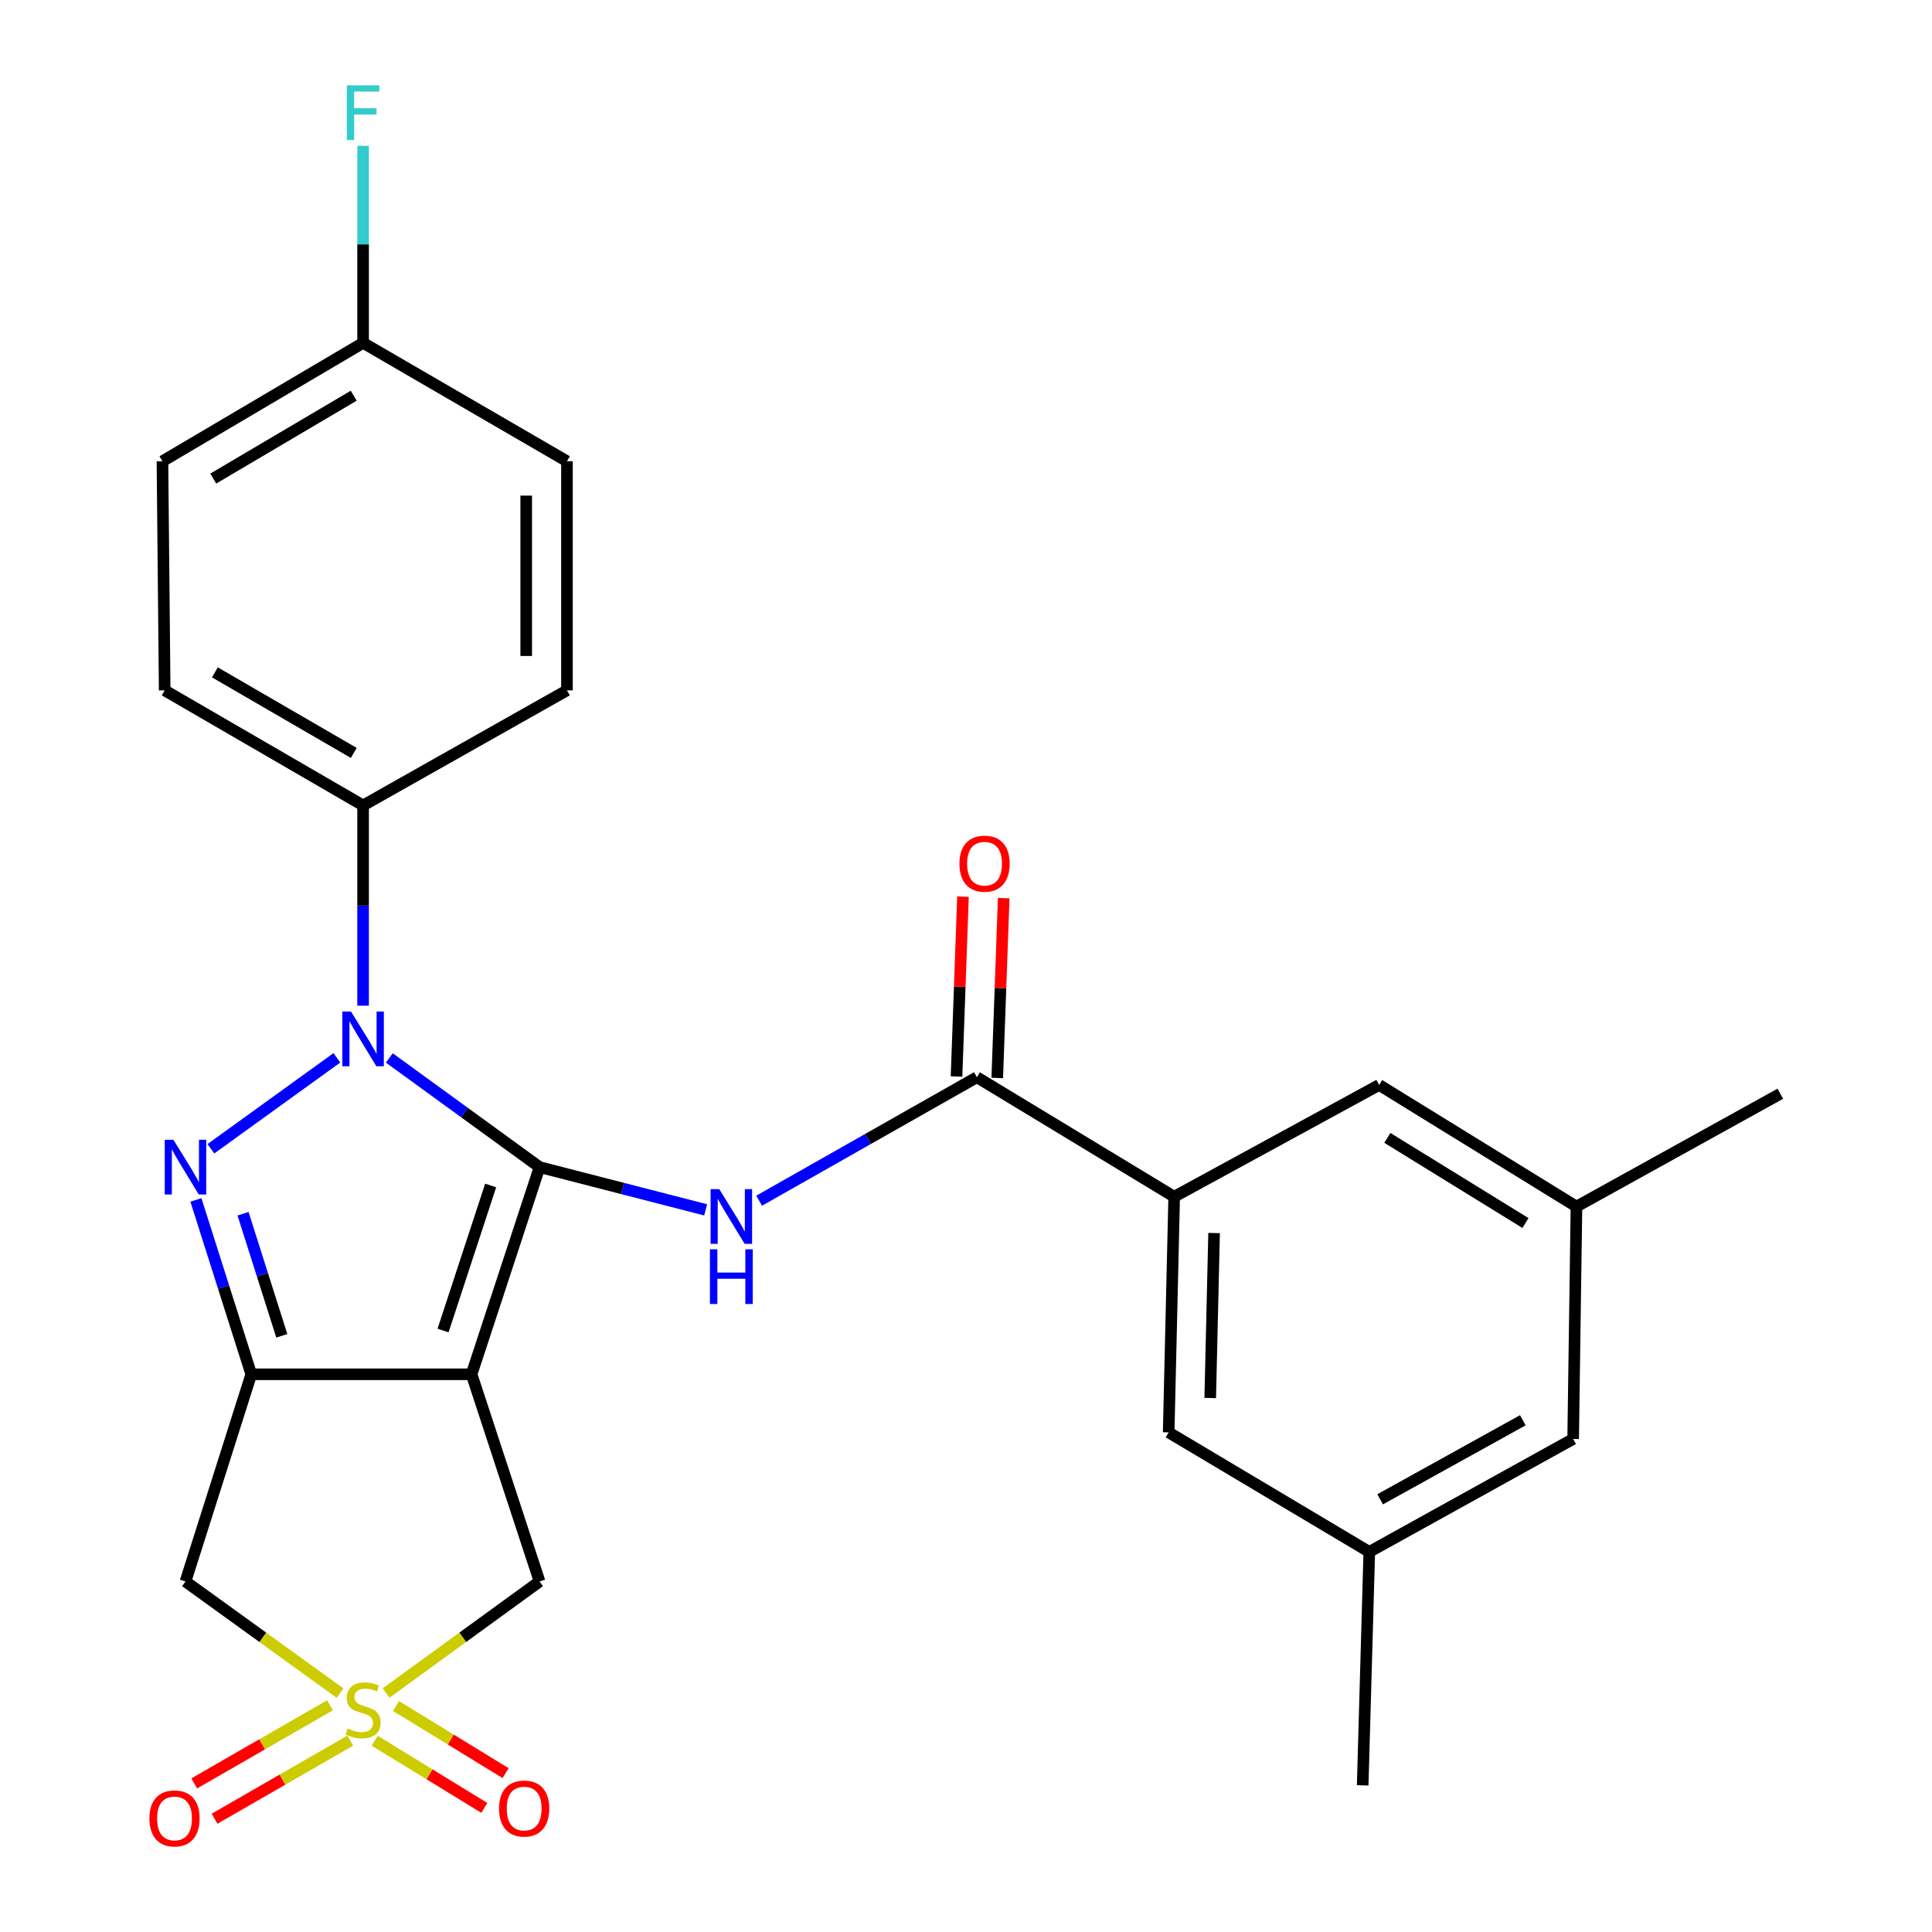 <?xml version='1.0' encoding='iso-8859-1'?>
<svg version='1.1' baseProfile='full'
              xmlns='http://www.w3.org/2000/svg'
                      xmlns:rdkit='http://www.rdkit.org/xml'
                      xmlns:xlink='http://www.w3.org/1999/xlink'
                  xml:space='preserve'
width='1000px' height='1000px' viewBox='0 0 1000 1000'>
<!-- END OF HEADER -->
<rect style='opacity:1.0;fill:#FFFFFF;stroke:none' width='1000' height='1000' x='0' y='0'> </rect>
<path class='bond-0' d='M 279.28,604.099 L 244.083,711.329' style='fill:none;fill-rule:evenodd;stroke:#000000;stroke-width:6px;stroke-linecap:butt;stroke-linejoin:miter;stroke-opacity:1' />
<path class='bond-0' d='M 253.963,613.606 L 229.325,688.668' style='fill:none;fill-rule:evenodd;stroke:#000000;stroke-width:6px;stroke-linecap:butt;stroke-linejoin:miter;stroke-opacity:1' />
<path class='bond-1' d='M 279.28,604.099 L 240.39,575.839' style='fill:none;fill-rule:evenodd;stroke:#000000;stroke-width:6px;stroke-linecap:butt;stroke-linejoin:miter;stroke-opacity:1' />
<path class='bond-1' d='M 240.39,575.839 L 201.5,547.58' style='fill:none;fill-rule:evenodd;stroke:#0000FF;stroke-width:6px;stroke-linecap:butt;stroke-linejoin:miter;stroke-opacity:1' />
<path class='bond-5' d='M 279.28,604.099 L 322.261,615.159' style='fill:none;fill-rule:evenodd;stroke:#000000;stroke-width:6px;stroke-linecap:butt;stroke-linejoin:miter;stroke-opacity:1' />
<path class='bond-5' d='M 322.261,615.159 L 365.241,626.218' style='fill:none;fill-rule:evenodd;stroke:#0000FF;stroke-width:6px;stroke-linecap:butt;stroke-linejoin:miter;stroke-opacity:1' />
<path class='bond-2' d='M 244.083,711.329 L 130.057,711.329' style='fill:none;fill-rule:evenodd;stroke:#000000;stroke-width:6px;stroke-linecap:butt;stroke-linejoin:miter;stroke-opacity:1' />
<path class='bond-8' d='M 244.083,711.329 L 279.28,818.572' style='fill:none;fill-rule:evenodd;stroke:#000000;stroke-width:6px;stroke-linecap:butt;stroke-linejoin:miter;stroke-opacity:1' />
<path class='bond-3' d='M 174.363,547.526 L 109.165,594.6' style='fill:none;fill-rule:evenodd;stroke:#0000FF;stroke-width:6px;stroke-linecap:butt;stroke-linejoin:miter;stroke-opacity:1' />
<path class='bond-10' d='M 187.937,520.543 L 187.937,468.717' style='fill:none;fill-rule:evenodd;stroke:#0000FF;stroke-width:6px;stroke-linecap:butt;stroke-linejoin:miter;stroke-opacity:1' />
<path class='bond-10' d='M 187.937,468.717 L 187.937,416.891' style='fill:none;fill-rule:evenodd;stroke:#000000;stroke-width:6px;stroke-linecap:butt;stroke-linejoin:miter;stroke-opacity:1' />
<path class='bond-6' d='M 130.057,711.329 L 96.009,818.572' style='fill:none;fill-rule:evenodd;stroke:#000000;stroke-width:6px;stroke-linecap:butt;stroke-linejoin:miter;stroke-opacity:1' />
<path class='bond-27' d='M 130.057,711.329 L 115.728,666.201' style='fill:none;fill-rule:evenodd;stroke:#000000;stroke-width:6px;stroke-linecap:butt;stroke-linejoin:miter;stroke-opacity:1' />
<path class='bond-27' d='M 115.728,666.201 L 101.398,621.072' style='fill:none;fill-rule:evenodd;stroke:#0000FF;stroke-width:6px;stroke-linecap:butt;stroke-linejoin:miter;stroke-opacity:1' />
<path class='bond-27' d='M 145.859,691.408 L 135.829,659.818' style='fill:none;fill-rule:evenodd;stroke:#000000;stroke-width:6px;stroke-linecap:butt;stroke-linejoin:miter;stroke-opacity:1' />
<path class='bond-27' d='M 135.829,659.818 L 125.798,628.228' style='fill:none;fill-rule:evenodd;stroke:#0000FF;stroke-width:6px;stroke-linecap:butt;stroke-linejoin:miter;stroke-opacity:1' />
<path class='bond-4' d='M 199.84,876.307 L 239.56,847.439' style='fill:none;fill-rule:evenodd;stroke:#CCCC00;stroke-width:6px;stroke-linecap:butt;stroke-linejoin:miter;stroke-opacity:1' />
<path class='bond-4' d='M 239.56,847.439 L 279.28,818.572' style='fill:none;fill-rule:evenodd;stroke:#000000;stroke-width:6px;stroke-linecap:butt;stroke-linejoin:miter;stroke-opacity:1' />
<path class='bond-11' d='M 170.783,882.663 L 135.661,902.874' style='fill:none;fill-rule:evenodd;stroke:#CCCC00;stroke-width:6px;stroke-linecap:butt;stroke-linejoin:miter;stroke-opacity:1' />
<path class='bond-11' d='M 135.661,902.874 L 100.539,923.084' style='fill:none;fill-rule:evenodd;stroke:#FF0000;stroke-width:6px;stroke-linecap:butt;stroke-linejoin:miter;stroke-opacity:1' />
<path class='bond-11' d='M 181.301,900.943 L 146.18,921.153' style='fill:none;fill-rule:evenodd;stroke:#CCCC00;stroke-width:6px;stroke-linecap:butt;stroke-linejoin:miter;stroke-opacity:1' />
<path class='bond-11' d='M 146.18,921.153 L 111.058,941.364' style='fill:none;fill-rule:evenodd;stroke:#FF0000;stroke-width:6px;stroke-linecap:butt;stroke-linejoin:miter;stroke-opacity:1' />
<path class='bond-12' d='M 193.954,901.009 L 222.32,918.384' style='fill:none;fill-rule:evenodd;stroke:#CCCC00;stroke-width:6px;stroke-linecap:butt;stroke-linejoin:miter;stroke-opacity:1' />
<path class='bond-12' d='M 222.32,918.384 L 250.687,935.759' style='fill:none;fill-rule:evenodd;stroke:#FF0000;stroke-width:6px;stroke-linecap:butt;stroke-linejoin:miter;stroke-opacity:1' />
<path class='bond-12' d='M 204.969,883.024 L 233.336,900.399' style='fill:none;fill-rule:evenodd;stroke:#CCCC00;stroke-width:6px;stroke-linecap:butt;stroke-linejoin:miter;stroke-opacity:1' />
<path class='bond-12' d='M 233.336,900.399 L 261.703,917.774' style='fill:none;fill-rule:evenodd;stroke:#FF0000;stroke-width:6px;stroke-linecap:butt;stroke-linejoin:miter;stroke-opacity:1' />
<path class='bond-28' d='M 176.023,876.354 L 136.016,847.463' style='fill:none;fill-rule:evenodd;stroke:#CCCC00;stroke-width:6px;stroke-linecap:butt;stroke-linejoin:miter;stroke-opacity:1' />
<path class='bond-28' d='M 136.016,847.463 L 96.009,818.572' style='fill:none;fill-rule:evenodd;stroke:#000000;stroke-width:6px;stroke-linecap:butt;stroke-linejoin:miter;stroke-opacity:1' />
<path class='bond-7' d='M 392.936,621.48 L 449.285,589.526' style='fill:none;fill-rule:evenodd;stroke:#0000FF;stroke-width:6px;stroke-linecap:butt;stroke-linejoin:miter;stroke-opacity:1' />
<path class='bond-7' d='M 449.285,589.526 L 505.634,557.572' style='fill:none;fill-rule:evenodd;stroke:#000000;stroke-width:6px;stroke-linecap:butt;stroke-linejoin:miter;stroke-opacity:1' />
<path class='bond-9' d='M 505.634,557.572 L 607.756,619.424' style='fill:none;fill-rule:evenodd;stroke:#000000;stroke-width:6px;stroke-linecap:butt;stroke-linejoin:miter;stroke-opacity:1' />
<path class='bond-15' d='M 516.172,557.951 L 517.843,511.406' style='fill:none;fill-rule:evenodd;stroke:#000000;stroke-width:6px;stroke-linecap:butt;stroke-linejoin:miter;stroke-opacity:1' />
<path class='bond-15' d='M 517.843,511.406 L 519.514,464.861' style='fill:none;fill-rule:evenodd;stroke:#FF0000;stroke-width:6px;stroke-linecap:butt;stroke-linejoin:miter;stroke-opacity:1' />
<path class='bond-15' d='M 495.095,557.194 L 496.767,510.649' style='fill:none;fill-rule:evenodd;stroke:#000000;stroke-width:6px;stroke-linecap:butt;stroke-linejoin:miter;stroke-opacity:1' />
<path class='bond-15' d='M 496.767,510.649 L 498.438,464.104' style='fill:none;fill-rule:evenodd;stroke:#FF0000;stroke-width:6px;stroke-linecap:butt;stroke-linejoin:miter;stroke-opacity:1' />
<path class='bond-13' d='M 607.756,619.424 L 604.897,741.406' style='fill:none;fill-rule:evenodd;stroke:#000000;stroke-width:6px;stroke-linecap:butt;stroke-linejoin:miter;stroke-opacity:1' />
<path class='bond-13' d='M 628.411,638.216 L 626.41,723.603' style='fill:none;fill-rule:evenodd;stroke:#000000;stroke-width:6px;stroke-linecap:butt;stroke-linejoin:miter;stroke-opacity:1' />
<path class='bond-14' d='M 607.756,619.424 L 713.838,561.568' style='fill:none;fill-rule:evenodd;stroke:#000000;stroke-width:6px;stroke-linecap:butt;stroke-linejoin:miter;stroke-opacity:1' />
<path class='bond-18' d='M 187.937,416.891 L 85.241,357.323' style='fill:none;fill-rule:evenodd;stroke:#000000;stroke-width:6px;stroke-linecap:butt;stroke-linejoin:miter;stroke-opacity:1' />
<path class='bond-18' d='M 183.115,389.712 L 111.227,348.015' style='fill:none;fill-rule:evenodd;stroke:#000000;stroke-width:6px;stroke-linecap:butt;stroke-linejoin:miter;stroke-opacity:1' />
<path class='bond-19' d='M 187.937,416.891 L 293.457,357.323' style='fill:none;fill-rule:evenodd;stroke:#000000;stroke-width:6px;stroke-linecap:butt;stroke-linejoin:miter;stroke-opacity:1' />
<path class='bond-17' d='M 604.897,741.406 L 708.741,803.258' style='fill:none;fill-rule:evenodd;stroke:#000000;stroke-width:6px;stroke-linecap:butt;stroke-linejoin:miter;stroke-opacity:1' />
<path class='bond-16' d='M 713.838,561.568 L 815.972,624.533' style='fill:none;fill-rule:evenodd;stroke:#000000;stroke-width:6px;stroke-linecap:butt;stroke-linejoin:miter;stroke-opacity:1' />
<path class='bond-16' d='M 718.09,588.965 L 789.584,633.04' style='fill:none;fill-rule:evenodd;stroke:#000000;stroke-width:6px;stroke-linecap:butt;stroke-linejoin:miter;stroke-opacity:1' />
<path class='bond-20' d='M 815.972,624.533 L 814.261,744.804' style='fill:none;fill-rule:evenodd;stroke:#000000;stroke-width:6px;stroke-linecap:butt;stroke-linejoin:miter;stroke-opacity:1' />
<path class='bond-26' d='M 815.972,624.533 L 921.492,566.114' style='fill:none;fill-rule:evenodd;stroke:#000000;stroke-width:6px;stroke-linecap:butt;stroke-linejoin:miter;stroke-opacity:1' />
<path class='bond-25' d='M 708.741,803.258 L 705.32,924.092' style='fill:none;fill-rule:evenodd;stroke:#000000;stroke-width:6px;stroke-linecap:butt;stroke-linejoin:miter;stroke-opacity:1' />
<path class='bond-30' d='M 708.741,803.258 L 814.261,744.804' style='fill:none;fill-rule:evenodd;stroke:#000000;stroke-width:6px;stroke-linecap:butt;stroke-linejoin:miter;stroke-opacity:1' />
<path class='bond-30' d='M 714.35,776.042 L 788.213,735.124' style='fill:none;fill-rule:evenodd;stroke:#000000;stroke-width:6px;stroke-linecap:butt;stroke-linejoin:miter;stroke-opacity:1' />
<path class='bond-22' d='M 85.241,357.323 L 84.081,238.74' style='fill:none;fill-rule:evenodd;stroke:#000000;stroke-width:6px;stroke-linecap:butt;stroke-linejoin:miter;stroke-opacity:1' />
<path class='bond-23' d='M 293.457,357.323 L 293.457,238.74' style='fill:none;fill-rule:evenodd;stroke:#000000;stroke-width:6px;stroke-linecap:butt;stroke-linejoin:miter;stroke-opacity:1' />
<path class='bond-23' d='M 272.367,339.536 L 272.367,256.527' style='fill:none;fill-rule:evenodd;stroke:#000000;stroke-width:6px;stroke-linecap:butt;stroke-linejoin:miter;stroke-opacity:1' />
<path class='bond-21' d='M 187.937,177.462 L 293.457,238.74' style='fill:none;fill-rule:evenodd;stroke:#000000;stroke-width:6px;stroke-linecap:butt;stroke-linejoin:miter;stroke-opacity:1' />
<path class='bond-24' d='M 187.937,177.462 L 187.937,126.463' style='fill:none;fill-rule:evenodd;stroke:#000000;stroke-width:6px;stroke-linecap:butt;stroke-linejoin:miter;stroke-opacity:1' />
<path class='bond-24' d='M 187.937,126.463 L 187.937,75.465' style='fill:none;fill-rule:evenodd;stroke:#33CCCC;stroke-width:6px;stroke-linecap:butt;stroke-linejoin:miter;stroke-opacity:1' />
<path class='bond-29' d='M 187.937,177.462 L 84.081,238.74' style='fill:none;fill-rule:evenodd;stroke:#000000;stroke-width:6px;stroke-linecap:butt;stroke-linejoin:miter;stroke-opacity:1' />
<path class='bond-29' d='M 183.076,204.817 L 110.377,247.712' style='fill:none;fill-rule:evenodd;stroke:#000000;stroke-width:6px;stroke-linecap:butt;stroke-linejoin:miter;stroke-opacity:1' />
<path  class='atom-2' d='M 181.677 523.564
L 190.957 538.564
Q 191.877 540.044, 193.357 542.724
Q 194.837 545.404, 194.917 545.564
L 194.917 523.564
L 198.677 523.564
L 198.677 551.884
L 194.797 551.884
L 184.837 535.484
Q 183.677 533.564, 182.437 531.364
Q 181.237 529.164, 180.877 528.484
L 180.877 551.884
L 177.197 551.884
L 177.197 523.564
L 181.677 523.564
' fill='#0000FF'/>
<path  class='atom-4' d='M 89.749 589.939
L 99.029 604.939
Q 99.949 606.419, 101.429 609.099
Q 102.909 611.779, 102.989 611.939
L 102.989 589.939
L 106.749 589.939
L 106.749 618.259
L 102.869 618.259
L 92.909 601.859
Q 91.749 599.939, 90.509 597.739
Q 89.309 595.539, 88.949 594.859
L 88.949 618.259
L 85.269 618.259
L 85.269 589.939
L 89.749 589.939
' fill='#0000FF'/>
<path  class='atom-5' d='M 179.937 894.678
Q 180.257 894.798, 181.577 895.358
Q 182.897 895.918, 184.337 896.278
Q 185.817 896.598, 187.257 896.598
Q 189.937 896.598, 191.497 895.318
Q 193.057 893.998, 193.057 891.718
Q 193.057 890.158, 192.257 889.198
Q 191.497 888.238, 190.297 887.718
Q 189.097 887.198, 187.097 886.598
Q 184.577 885.838, 183.057 885.118
Q 181.577 884.398, 180.497 882.878
Q 179.457 881.358, 179.457 878.798
Q 179.457 875.238, 181.857 873.038
Q 184.297 870.838, 189.097 870.838
Q 192.377 870.838, 196.097 872.398
L 195.177 875.478
Q 191.777 874.078, 189.217 874.078
Q 186.457 874.078, 184.937 875.238
Q 183.417 876.358, 183.457 878.318
Q 183.457 879.838, 184.217 880.758
Q 185.017 881.678, 186.137 882.198
Q 187.297 882.718, 189.217 883.318
Q 191.777 884.118, 193.297 884.918
Q 194.817 885.718, 195.897 887.358
Q 197.017 888.958, 197.017 891.718
Q 197.017 895.638, 194.377 897.758
Q 191.777 899.838, 187.417 899.838
Q 184.897 899.838, 182.977 899.278
Q 181.097 898.758, 178.857 897.838
L 179.937 894.678
' fill='#CCCC00'/>
<path  class='atom-6' d='M 372.283 615.481
L 381.563 630.481
Q 382.483 631.961, 383.963 634.641
Q 385.443 637.321, 385.523 637.481
L 385.523 615.481
L 389.283 615.481
L 389.283 643.801
L 385.403 643.801
L 375.443 627.401
Q 374.283 625.481, 373.043 623.281
Q 371.843 621.081, 371.483 620.401
L 371.483 643.801
L 367.803 643.801
L 367.803 615.481
L 372.283 615.481
' fill='#0000FF'/>
<path  class='atom-6' d='M 367.463 646.633
L 371.303 646.633
L 371.303 658.673
L 385.783 658.673
L 385.783 646.633
L 389.623 646.633
L 389.623 674.953
L 385.783 674.953
L 385.783 661.873
L 371.303 661.873
L 371.303 674.953
L 367.463 674.953
L 367.463 646.633
' fill='#0000FF'/>
<path  class='atom-12' d='M 77.326 941.208
Q 77.326 934.408, 80.686 930.608
Q 84.046 926.808, 90.326 926.808
Q 96.606 926.808, 99.966 930.608
Q 103.326 934.408, 103.326 941.208
Q 103.326 948.088, 99.926 952.008
Q 96.526 955.888, 90.326 955.888
Q 84.086 955.888, 80.686 952.008
Q 77.326 948.128, 77.326 941.208
M 90.326 952.688
Q 94.646 952.688, 96.966 949.808
Q 99.326 946.888, 99.326 941.208
Q 99.326 935.648, 96.966 932.848
Q 94.646 930.008, 90.326 930.008
Q 86.006 930.008, 83.646 932.808
Q 81.326 935.608, 81.326 941.208
Q 81.326 946.928, 83.646 949.808
Q 86.006 952.688, 90.326 952.688
' fill='#FF0000'/>
<path  class='atom-13' d='M 258.301 936.099
Q 258.301 929.299, 261.661 925.499
Q 265.021 921.699, 271.301 921.699
Q 277.581 921.699, 280.941 925.499
Q 284.301 929.299, 284.301 936.099
Q 284.301 942.979, 280.901 946.899
Q 277.501 950.779, 271.301 950.779
Q 265.061 950.779, 261.661 946.899
Q 258.301 943.019, 258.301 936.099
M 271.301 947.579
Q 275.621 947.579, 277.941 944.699
Q 280.301 941.779, 280.301 936.099
Q 280.301 930.539, 277.941 927.739
Q 275.621 924.899, 271.301 924.899
Q 266.981 924.899, 264.621 927.699
Q 262.301 930.499, 262.301 936.099
Q 262.301 941.819, 264.621 944.699
Q 266.981 947.579, 271.301 947.579
' fill='#FF0000'/>
<path  class='atom-16' d='M 496.606 447.036
Q 496.606 440.236, 499.966 436.436
Q 503.326 432.636, 509.606 432.636
Q 515.886 432.636, 519.246 436.436
Q 522.606 440.236, 522.606 447.036
Q 522.606 453.916, 519.206 457.836
Q 515.806 461.716, 509.606 461.716
Q 503.366 461.716, 499.966 457.836
Q 496.606 453.956, 496.606 447.036
M 509.606 458.516
Q 513.926 458.516, 516.246 455.636
Q 518.606 452.716, 518.606 447.036
Q 518.606 441.476, 516.246 438.676
Q 513.926 435.836, 509.606 435.836
Q 505.286 435.836, 502.926 438.636
Q 500.606 441.436, 500.606 447.036
Q 500.606 452.756, 502.926 455.636
Q 505.286 458.516, 509.606 458.516
' fill='#FF0000'/>
<path  class='atom-25' d='M 179.517 44.167
L 196.357 44.167
L 196.357 47.407
L 183.317 47.407
L 183.317 56.007
L 194.917 56.007
L 194.917 59.287
L 183.317 59.287
L 183.317 72.487
L 179.517 72.487
L 179.517 44.167
' fill='#33CCCC'/>
</svg>
